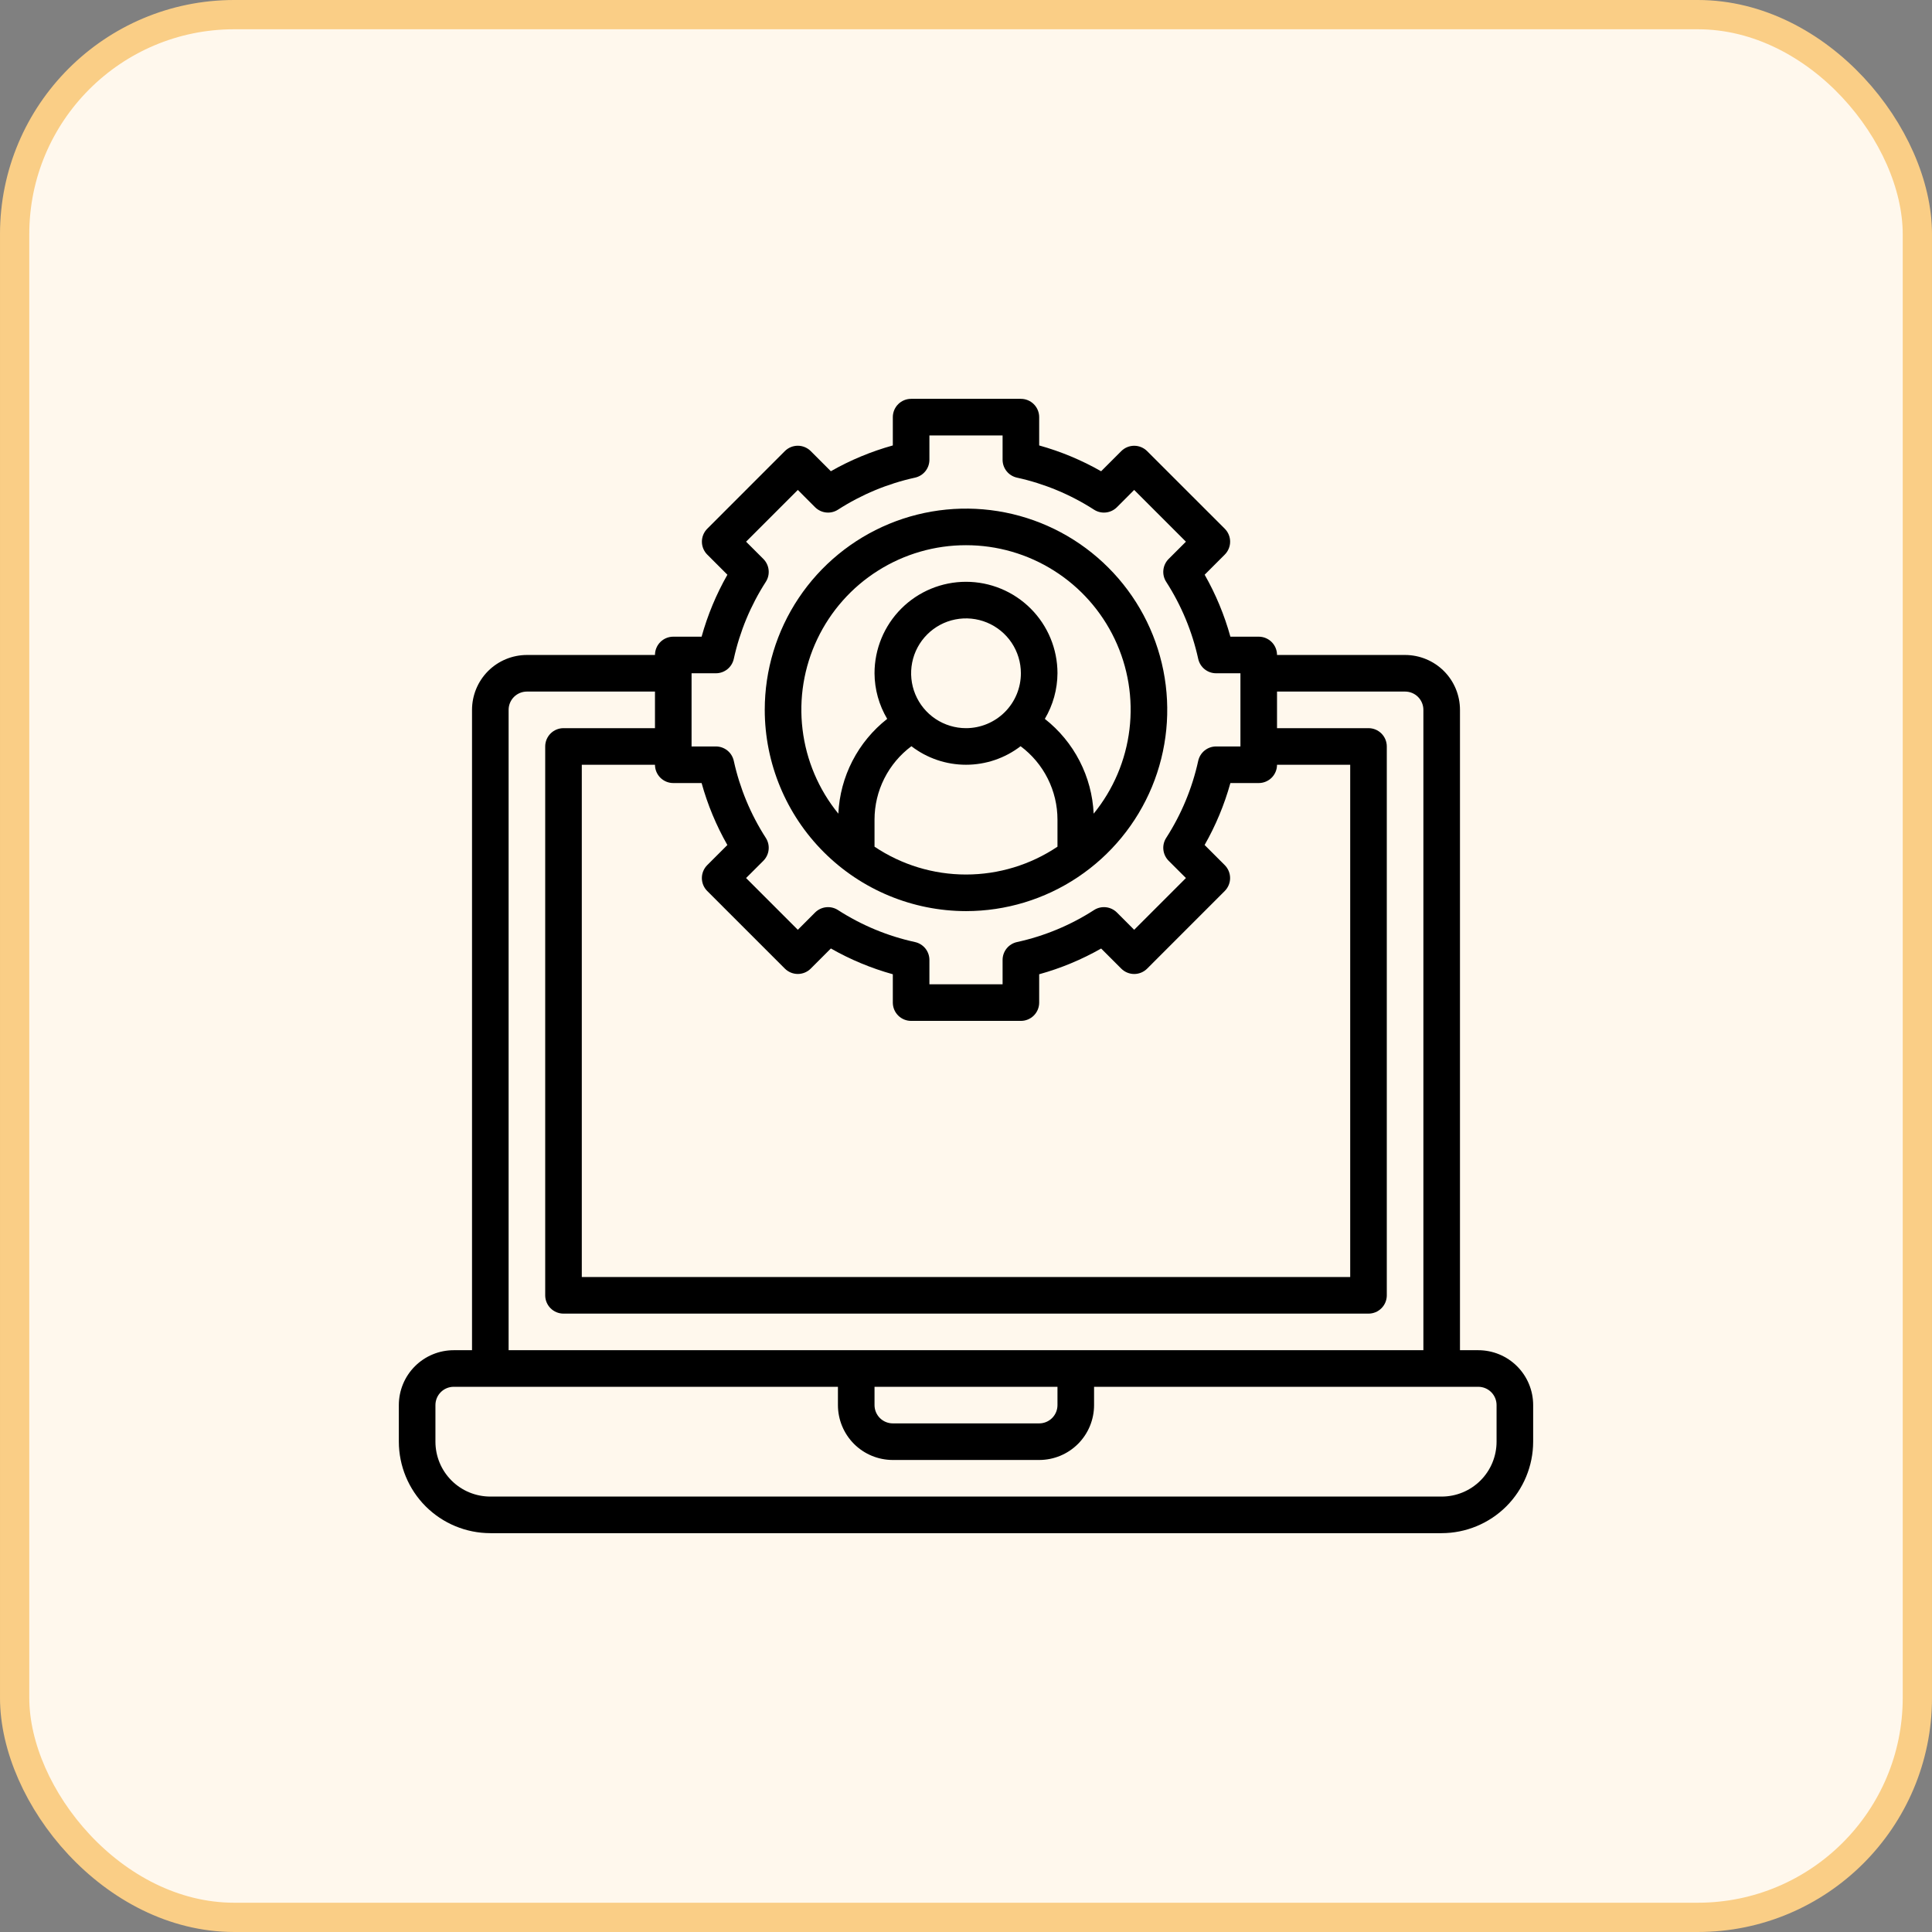 <svg width="66" height="66" viewBox="0 0 66 66" fill="none" xmlns="http://www.w3.org/2000/svg">
<rect x="0" y="0" width="66" height="66" fill="#808080" stroke="none"/>
<rect x="0.5" y="0.5" width="65" height="65" rx="7.5" fill="#FFF8ED"/>
<rect x="0.5" y="0.5" width="65" height="65" rx="7.5" stroke="#FACE86"/>
<g clip-path="url(#clip0_381_776)">
<path d="M50.5 46.125H49.875V24.25C49.875 23.753 49.678 23.276 49.326 22.924C48.974 22.573 48.497 22.375 48 22.375H43.625C43.625 22.209 43.559 22.05 43.442 21.933C43.325 21.816 43.166 21.75 43 21.75H42.032C41.828 21.011 41.532 20.3 41.153 19.633L41.84 18.946C41.957 18.828 42.023 18.669 42.023 18.504C42.023 18.338 41.957 18.179 41.84 18.062L39.188 15.411C39.07 15.294 38.911 15.228 38.746 15.228C38.58 15.228 38.421 15.294 38.304 15.411L37.616 16.099C36.95 15.719 36.239 15.423 35.5 15.217V14.25C35.5 14.084 35.434 13.925 35.317 13.808C35.2 13.691 35.041 13.625 34.875 13.625H31.125C30.959 13.625 30.8 13.691 30.683 13.808C30.566 13.925 30.5 14.084 30.5 14.25V15.217C29.761 15.422 29.05 15.718 28.383 16.098L27.696 15.41C27.578 15.293 27.419 15.227 27.254 15.227C27.088 15.227 26.929 15.293 26.812 15.41L24.161 18.062C24.044 18.18 23.978 18.339 23.978 18.504C23.978 18.67 24.044 18.829 24.161 18.946L24.849 19.634C24.469 20.3 24.173 21.011 23.968 21.75H23C22.834 21.75 22.675 21.816 22.558 21.933C22.441 22.05 22.375 22.209 22.375 22.375H18C17.503 22.375 17.026 22.573 16.674 22.924C16.323 23.276 16.125 23.753 16.125 24.25V46.125H15.5C15.003 46.125 14.526 46.322 14.174 46.674C13.822 47.026 13.625 47.503 13.625 48V49.25C13.626 50.078 13.956 50.873 14.541 51.459C15.127 52.044 15.921 52.374 16.75 52.375H49.25C50.078 52.374 50.873 52.044 51.459 51.459C52.044 50.873 52.374 50.078 52.375 49.25V48C52.375 47.503 52.178 47.026 51.826 46.674C51.474 46.322 50.997 46.125 50.5 46.125ZM23 26.75H23.968C24.172 27.489 24.468 28.2 24.848 28.867L24.16 29.554C24.043 29.672 23.977 29.831 23.977 29.996C23.977 30.162 24.043 30.321 24.16 30.438L26.812 33.089C26.93 33.206 27.089 33.272 27.254 33.272C27.42 33.272 27.579 33.206 27.696 33.089L28.384 32.401C29.05 32.781 29.761 33.077 30.5 33.282V34.25C30.5 34.416 30.566 34.575 30.683 34.692C30.8 34.809 30.959 34.875 31.125 34.875H34.875C35.041 34.875 35.2 34.809 35.317 34.692C35.434 34.575 35.5 34.416 35.5 34.25V33.282C36.239 33.078 36.95 32.782 37.617 32.403L38.304 33.09C38.422 33.207 38.581 33.273 38.746 33.273C38.912 33.273 39.071 33.207 39.188 33.09L41.839 30.438C41.956 30.32 42.022 30.161 42.022 29.996C42.022 29.83 41.956 29.671 41.839 29.554L41.151 28.866C41.531 28.2 41.827 27.489 42.032 26.75H43C43.166 26.75 43.325 26.684 43.442 26.567C43.559 26.45 43.625 26.291 43.625 26.125H46.125V43.625H19.875V26.125H22.375C22.375 26.291 22.441 26.45 22.558 26.567C22.675 26.684 22.834 26.75 23 26.75ZM23.625 23H24.456C24.599 23 24.737 22.951 24.848 22.862C24.959 22.773 25.036 22.648 25.067 22.509C25.272 21.573 25.643 20.681 26.162 19.875C26.239 19.755 26.273 19.612 26.257 19.47C26.242 19.328 26.178 19.196 26.078 19.095L25.487 18.505L27.255 16.737L27.845 17.328C27.946 17.428 28.078 17.492 28.22 17.507C28.362 17.523 28.505 17.489 28.625 17.412C29.431 16.893 30.323 16.522 31.259 16.317C31.398 16.286 31.523 16.209 31.612 16.098C31.701 15.987 31.75 15.849 31.75 15.706V14.875H34.25V15.706C34.25 15.849 34.299 15.987 34.388 16.098C34.477 16.209 34.602 16.286 34.741 16.317C35.677 16.522 36.569 16.893 37.375 17.412C37.495 17.489 37.638 17.523 37.78 17.507C37.922 17.492 38.054 17.428 38.155 17.328L38.745 16.737L40.513 18.505L39.922 19.095C39.822 19.196 39.758 19.328 39.743 19.47C39.727 19.612 39.761 19.755 39.838 19.875C40.357 20.681 40.728 21.573 40.933 22.509C40.964 22.648 41.041 22.773 41.152 22.862C41.263 22.951 41.401 23 41.544 23H42.375V25.5H41.544C41.401 25.5 41.263 25.549 41.152 25.638C41.041 25.727 40.964 25.852 40.933 25.991C40.728 26.927 40.357 27.819 39.838 28.625C39.761 28.745 39.727 28.888 39.743 29.03C39.758 29.172 39.822 29.304 39.922 29.405L40.513 29.995L38.745 31.763L38.155 31.172C38.054 31.072 37.922 31.008 37.78 30.993C37.638 30.977 37.495 31.011 37.375 31.088C36.57 31.607 35.678 31.978 34.742 32.182C34.602 32.213 34.478 32.29 34.388 32.401C34.299 32.512 34.25 32.651 34.25 32.793V33.625H31.75V32.793C31.75 32.651 31.701 32.512 31.612 32.401C31.522 32.29 31.398 32.213 31.258 32.182C30.322 31.978 29.43 31.607 28.625 31.088C28.505 31.011 28.362 30.977 28.22 30.993C28.078 31.008 27.946 31.072 27.845 31.172L27.255 31.763L25.487 29.995L26.078 29.405C26.178 29.304 26.242 29.172 26.257 29.03C26.273 28.888 26.239 28.745 26.162 28.625C25.643 27.819 25.272 26.927 25.067 25.991C25.036 25.852 24.959 25.727 24.848 25.638C24.737 25.549 24.599 25.5 24.456 25.5H23.625V23ZM17.375 24.25C17.375 24.084 17.441 23.925 17.558 23.808C17.675 23.691 17.834 23.625 18 23.625H22.375V24.875H19.25C19.084 24.875 18.925 24.941 18.808 25.058C18.691 25.175 18.625 25.334 18.625 25.5V44.25C18.625 44.416 18.691 44.575 18.808 44.692C18.925 44.809 19.084 44.875 19.25 44.875H46.75C46.916 44.875 47.075 44.809 47.192 44.692C47.309 44.575 47.375 44.416 47.375 44.25V25.5C47.375 25.334 47.309 25.175 47.192 25.058C47.075 24.941 46.916 24.875 46.75 24.875H43.625V23.625H48C48.166 23.625 48.325 23.691 48.442 23.808C48.559 23.925 48.625 24.084 48.625 24.25V46.125H17.375V24.25ZM29.875 47.375H36.125V48C36.125 48.166 36.059 48.325 35.942 48.442C35.825 48.559 35.666 48.625 35.5 48.625H30.5C30.334 48.625 30.175 48.559 30.058 48.442C29.941 48.325 29.875 48.166 29.875 48V47.375ZM51.125 49.25C51.125 49.747 50.928 50.224 50.576 50.576C50.224 50.928 49.747 51.125 49.25 51.125H16.75C16.253 51.125 15.776 50.928 15.424 50.576C15.072 50.224 14.875 49.747 14.875 49.25V48C14.875 47.834 14.941 47.675 15.058 47.558C15.175 47.441 15.334 47.375 15.5 47.375H28.625V48C28.625 48.497 28.823 48.974 29.174 49.326C29.526 49.678 30.003 49.875 30.5 49.875H35.5C35.997 49.875 36.474 49.678 36.826 49.326C37.178 48.974 37.375 48.497 37.375 48V47.375H50.5C50.666 47.375 50.825 47.441 50.942 47.558C51.059 47.675 51.125 47.834 51.125 48V49.25Z" fill="black"/>
<path d="M33 31.125C34.36 31.125 35.689 30.722 36.819 29.966C37.95 29.211 38.831 28.137 39.352 26.881C39.872 25.625 40.008 24.242 39.743 22.909C39.478 21.575 38.823 20.35 37.861 19.389C36.9 18.427 35.675 17.772 34.341 17.507C33.008 17.242 31.625 17.378 30.369 17.898C29.113 18.419 28.039 19.3 27.284 20.43C26.528 21.561 26.125 22.89 26.125 24.25C26.127 26.073 26.852 27.82 28.141 29.109C29.43 30.398 31.177 31.123 33 31.125ZM29.875 28.924V28C29.875 27.513 29.989 27.032 30.208 26.597C30.427 26.162 30.744 25.783 31.135 25.492C31.67 25.903 32.326 26.125 33 26.125C33.674 26.125 34.33 25.903 34.865 25.492C35.256 25.783 35.574 26.162 35.792 26.597C36.011 27.032 36.125 27.513 36.125 28V28.924C35.201 29.544 34.113 29.875 33 29.875C31.887 29.875 30.799 29.544 29.875 28.924ZM33 24.875C32.629 24.875 32.267 24.765 31.958 24.559C31.65 24.353 31.41 24.06 31.268 23.718C31.126 23.375 31.089 22.998 31.161 22.634C31.233 22.27 31.412 21.936 31.674 21.674C31.936 21.412 32.27 21.233 32.634 21.161C32.998 21.089 33.375 21.126 33.718 21.268C34.06 21.41 34.353 21.65 34.559 21.958C34.765 22.267 34.875 22.629 34.875 23C34.875 23.497 34.678 23.974 34.326 24.326C33.974 24.677 33.497 24.875 33 24.875ZM33 18.625C34.063 18.624 35.105 18.925 36.004 19.493C36.904 20.06 37.623 20.872 38.08 21.832C38.537 22.792 38.712 23.862 38.584 24.918C38.457 25.974 38.033 26.972 37.361 27.796C37.332 27.168 37.168 26.554 36.88 25.995C36.592 25.436 36.187 24.946 35.693 24.558C35.972 24.086 36.122 23.549 36.125 23C36.125 22.171 35.796 21.376 35.21 20.79C34.624 20.204 33.829 19.875 33 19.875C32.171 19.875 31.376 20.204 30.79 20.79C30.204 21.376 29.875 22.171 29.875 23C29.878 23.549 30.028 24.086 30.308 24.558C29.813 24.946 29.408 25.436 29.12 25.995C28.832 26.554 28.668 27.168 28.639 27.796C27.967 26.972 27.543 25.974 27.416 24.918C27.288 23.862 27.463 22.792 27.92 21.832C28.377 20.872 29.096 20.06 29.996 19.493C30.895 18.925 31.937 18.624 33 18.625Z" fill="black"/>
</g>
<defs>
<clipPath id="clip0_381_776">
<rect width="40" height="40" fill="white" transform="translate(13 13)"/>
</clipPath>
</defs>
</svg>
